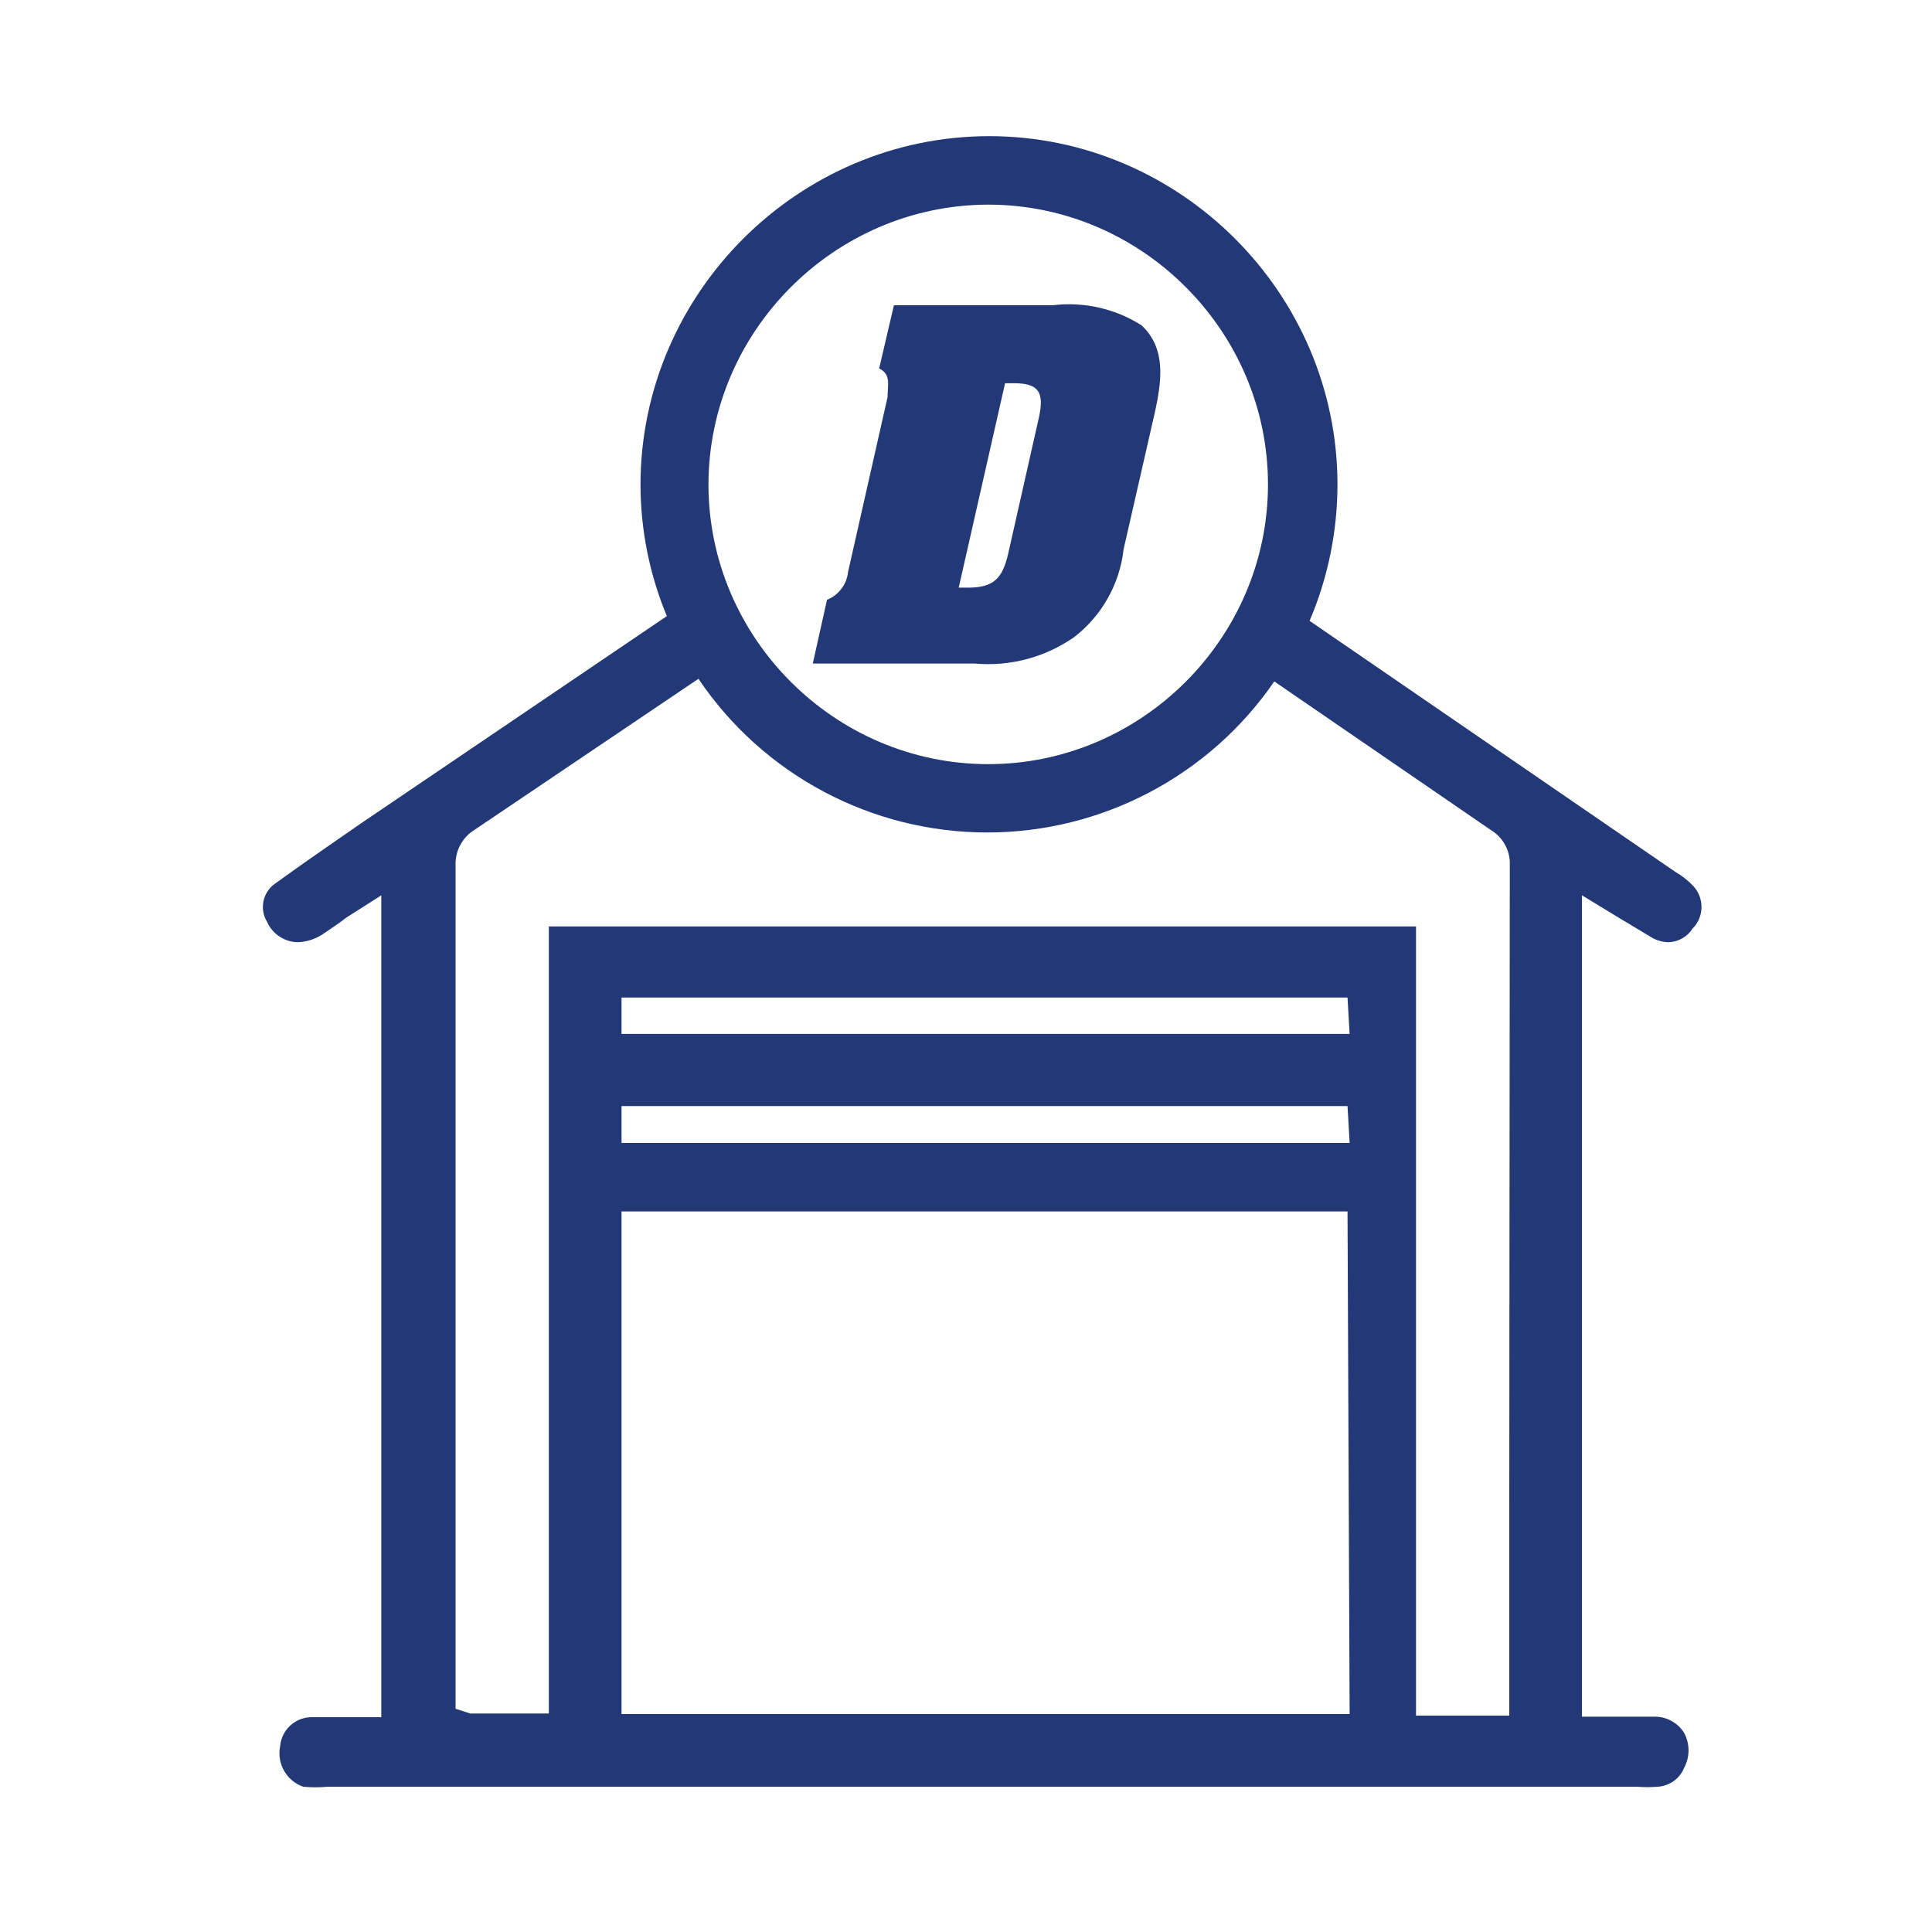 <?xml version="1.0" encoding="UTF-8" standalone="no"?>
<!DOCTYPE svg PUBLIC "-//W3C//DTD SVG 1.1//EN" "http://www.w3.org/Graphics/SVG/1.1/DTD/svg11.dtd">
<svg width="100%" height="100%" viewBox="0 0 26 26" version="1.1" xmlns="http://www.w3.org/2000/svg" xmlns:xlink="http://www.w3.org/1999/xlink" xml:space="preserve" xmlns:serif="http://www.serif.com/" style="fill-rule:evenodd;clip-rule:evenodd;stroke-linejoin:round;stroke-miterlimit:2;">
    <g transform="matrix(0.709,0,0,0.709,-1.668,-4.258)">
        <path d="M22.33,11.8C22.92,11.727 23.518,11.862 24.02,12.18C24.49,12.62 24.41,13.23 24.26,13.89L23.68,16.43C23.606,17.091 23.267,17.694 22.74,18.1C22.189,18.484 21.519,18.661 20.85,18.6L17.78,18.6L18.05,17.39C18.271,17.302 18.426,17.097 18.45,16.86L19.2,13.54C19.2,13.31 19.27,13.11 19.04,13L19.32,11.8L22.33,11.8ZM20.55,17.16L20.72,17.16C21.2,17.16 21.38,17 21.49,16.51L22.07,13.94C22.18,13.45 22.07,13.28 21.6,13.28L21.43,13.28L20.55,17.16Z" style="fill:#233977;fill-rule:nonzero;"/>
    </g>
    <g transform="matrix(0.709,0,0,0.709,-1.668,-4.258)">
        <path d="M33.12,23.45L33.72,23.81C33.812,23.86 33.915,23.887 34.02,23.89C34.207,23.886 34.38,23.788 34.48,23.63C34.705,23.405 34.705,23.035 34.48,22.81C34.385,22.712 34.278,22.628 34.16,22.56L27.21,17.79C27.559,16.971 27.739,16.09 27.739,15.2C27.739,11.574 24.756,8.591 21.13,8.59C17.502,8.59 14.515,11.572 14.51,15.2C14.511,16.058 14.68,16.908 15.01,17.7L9.21,21.63C8.66,22.01 8.11,22.39 7.57,22.78C7.34,22.943 7.274,23.259 7.42,23.5C7.521,23.731 7.748,23.884 8,23.89C8.187,23.884 8.369,23.821 8.52,23.71C8.65,23.62 8.79,23.53 8.93,23.42L9.59,23L9.59,38.6L8.25,38.6C7.946,38.609 7.695,38.847 7.67,39.15C7.602,39.479 7.792,39.812 8.11,39.92C8.263,39.934 8.417,39.934 8.57,39.92L33.43,39.92C33.556,39.93 33.684,39.93 33.81,39.92C34.035,39.91 34.235,39.769 34.32,39.56C34.43,39.354 34.43,39.106 34.32,38.9C34.201,38.706 33.988,38.588 33.76,38.59L32.38,38.59L32.38,23L33.12,23.45ZM21.12,9.89C24.029,9.895 26.42,12.291 26.42,15.2C26.42,18.113 24.023,20.51 21.11,20.51C18.197,20.51 15.8,18.113 15.8,15.2C15.805,12.3 18.18,9.912 21.08,9.89L21.12,9.89ZM27.97,38.54L14.15,38.54L14.15,29L27.93,29L27.97,38.54ZM27.97,27.7L14.15,27.7L14.15,27L27.93,27L27.97,27.7ZM27.97,25.63L14.15,25.63L14.15,24.94L27.93,24.94L27.97,25.63ZM31,34.68L31,38.57L29.23,38.57L29.23,23.59L12.77,23.59L12.77,38.53L11.28,38.53L11,38.44L11,22.44C10.986,22.16 11.129,21.894 11.37,21.75L15.61,18.89C16.837,20.712 18.895,21.807 21.092,21.807C23.267,21.807 25.308,20.733 26.54,18.94L30.65,21.76C30.884,21.9 31.023,22.158 31.01,22.43L31,34.68Z" style="fill:#233977;fill-rule:nonzero;"/>
    </g>
</svg>
